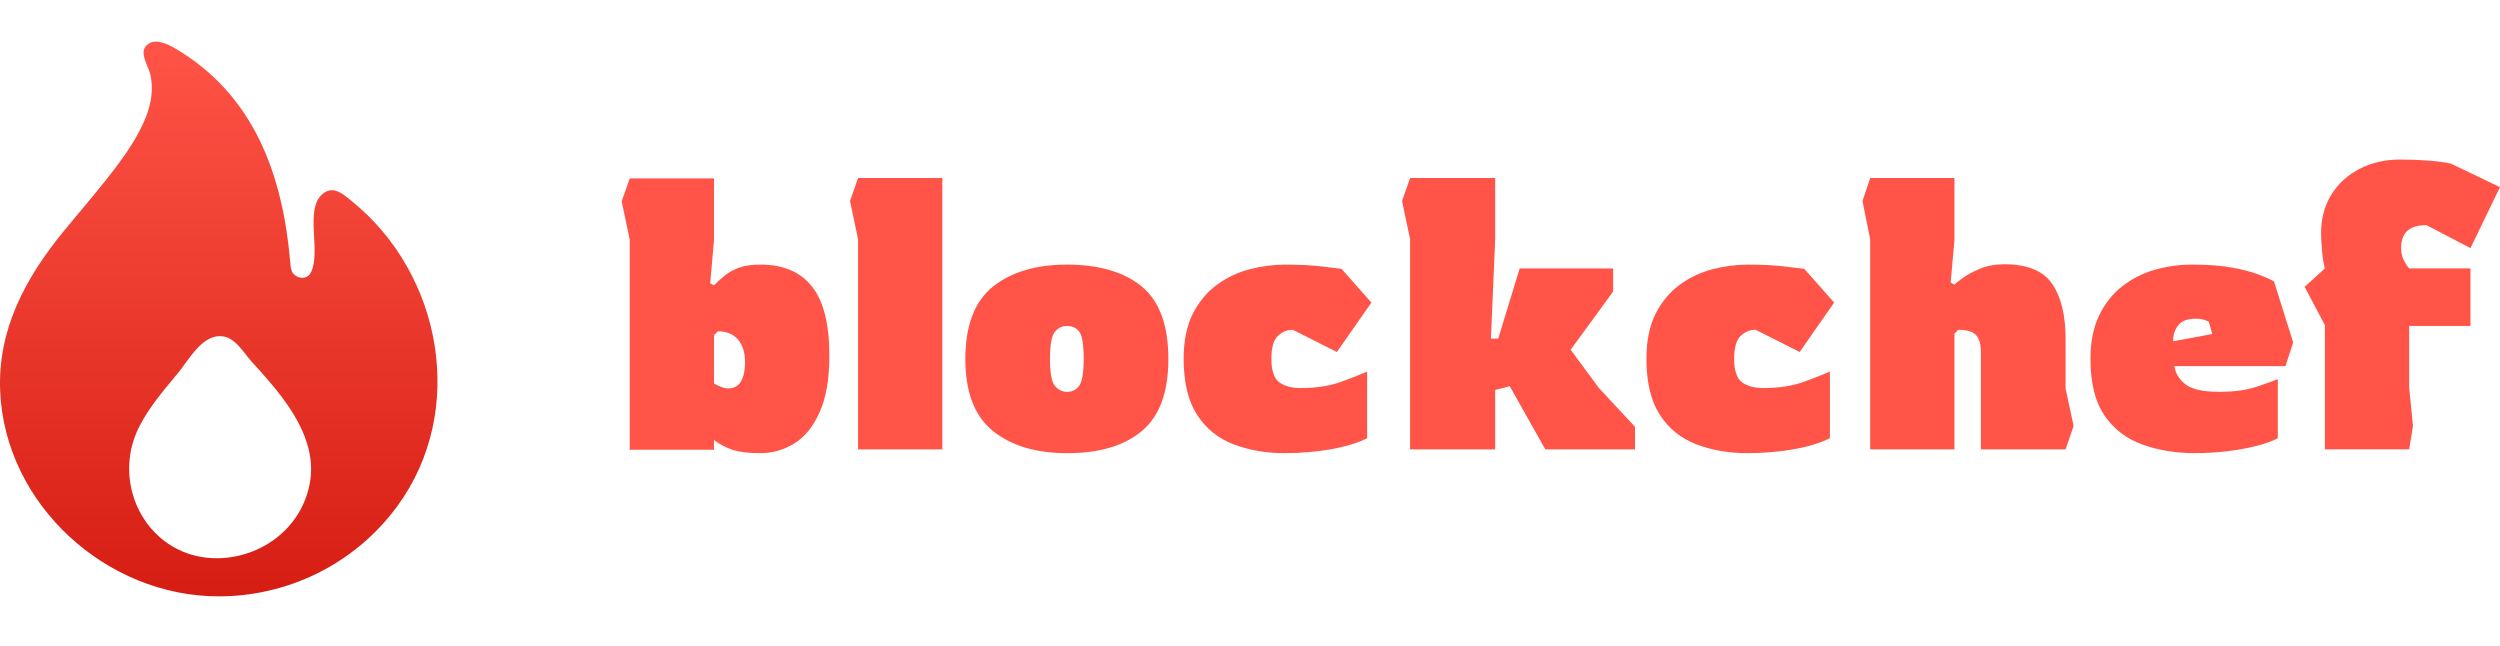 <svg width="240" height="62" viewBox="0 0 240 62" fill="none" xmlns="http://www.w3.org/2000/svg">
<path d="M20.997 57.25C10.222 57.255 0.475 48.451 0.016 37.543C-0.231 31.637 2.445 26.683 6.086 22.233C7.892 20.026 9.762 17.906 11.455 15.607C12.422 14.295 13.371 12.814 13.981 11.301C14.526 9.949 14.773 8.432 14.397 7.026C14.161 6.147 13.21 4.876 14.276 4.185C14.991 3.72 16.106 4.233 16.748 4.607C24.383 9.059 27.131 16.76 27.86 25.123C27.908 25.685 27.916 26.231 28.47 26.524C28.977 26.793 29.571 26.699 29.845 26.161C30.856 24.156 29.206 20.091 30.971 18.618C32.001 17.758 32.946 18.639 33.779 19.314C42.445 26.328 44.853 39.462 38.13 48.607C33.984 54.25 27.521 57.25 20.997 57.252V57.25ZM21.021 53.589C25.041 53.492 29.018 50.766 29.77 46.215C30.265 43.215 28.784 40.408 27.035 38.086C26.153 36.914 25.167 35.825 24.178 34.742C23.329 33.812 22.547 32.266 21.099 32.266C19.328 32.266 18.084 34.602 17.106 35.787C15.77 37.406 14.381 39.002 13.408 40.876C10.442 46.591 14.317 53.75 21.024 53.589H21.021Z" fill="url(#paint0_linear_1053_1948)"/>
<path d="M72.995 43.505C71.893 43.505 71.016 43.4 70.367 43.193C69.719 42.986 69.11 42.671 68.545 42.254V43.174H60.454V23.013L59.682 19.334L60.454 17.125H68.545V23.047L68.178 27.205L68.545 27.388C68.863 27.069 69.2 26.764 69.558 26.467C69.913 26.173 70.361 25.92 70.901 25.713C71.439 25.506 72.14 25.401 72.998 25.401C75.182 25.401 76.831 26.099 77.946 27.499C79.06 28.895 79.619 31.104 79.619 34.123C79.619 36.378 79.307 38.2 78.68 39.584C78.057 40.972 77.241 41.969 76.235 42.584C75.228 43.196 74.15 43.505 72.998 43.505H72.995ZM69.907 37.286C70.472 37.286 70.883 37.06 71.139 36.606C71.395 36.152 71.525 35.547 71.525 34.787C71.525 33.854 71.3 33.125 70.846 32.596C70.392 32.068 69.75 31.805 68.916 31.805L68.548 32.173V36.81C69.089 37.128 69.543 37.289 69.91 37.289L69.907 37.286Z" fill="#FF5447"/>
<path d="M82.374 43.137V22.976L81.602 19.296L82.374 17.091H90.465V43.14H82.374V43.137Z" fill="#FF5447"/>
<path d="M102.453 43.505C99.461 43.505 97.083 42.794 95.319 41.37C93.553 39.949 92.673 37.641 92.673 34.453C92.673 31.265 93.556 28.929 95.319 27.517C97.086 26.108 99.464 25.401 102.453 25.401C105.442 25.401 107.935 26.105 109.624 27.517C111.316 28.929 112.162 31.24 112.162 34.453C112.162 37.666 111.316 39.949 109.624 41.37C107.931 42.794 105.541 43.505 102.453 43.505ZM102.453 37.62C102.919 37.62 103.299 37.431 103.593 37.048C103.886 36.668 104.034 35.803 104.034 34.453C104.034 33.103 103.892 32.21 103.611 31.843C103.33 31.475 102.944 31.29 102.453 31.29C101.962 31.29 101.595 31.472 101.276 31.843C100.958 32.21 100.798 33.081 100.798 34.453C100.798 35.825 100.958 36.668 101.276 37.048C101.595 37.428 101.987 37.62 102.453 37.62Z" fill="#FF5447"/>
<path d="M123.379 43.505C121.563 43.505 119.917 43.224 118.431 42.658C116.949 42.093 115.779 41.151 114.92 39.825C114.062 38.5 113.632 36.711 113.632 34.453C113.632 32.711 113.926 31.265 114.516 30.112C115.105 28.96 115.877 28.033 116.832 27.335C117.786 26.637 118.836 26.14 119.975 25.846C121.115 25.552 122.248 25.404 123.376 25.404C124.725 25.404 125.865 25.46 126.797 25.571C127.73 25.682 128.391 25.762 128.783 25.809L131.652 29.047L128.341 33.792L124.11 31.657C123.57 31.657 123.091 31.855 122.678 32.247C122.261 32.64 122.051 33.375 122.051 34.453C122.051 35.531 122.301 36.328 122.804 36.699C123.308 37.067 123.987 37.252 124.845 37.252C126.365 37.252 127.677 37.048 128.78 36.643C129.882 36.239 130.704 35.914 131.244 35.667V42.068C130.312 42.535 129.141 42.89 127.733 43.134C126.322 43.378 124.87 43.502 123.376 43.502L123.379 43.505Z" fill="#FF5447"/>
<path d="M135.37 43.137V22.976L134.598 19.296L135.37 17.091H143.535V22.976L143.13 32.507H143.828L145.888 25.775H154.862V27.984L150.78 33.576L153.5 37.255L156.959 40.972V43.144H148.352L144.934 37.073L143.535 37.441V43.144H135.37V43.137Z" fill="#FF5447"/>
<path d="M167.805 43.505C165.989 43.505 164.343 43.224 162.858 42.658C161.375 42.093 160.205 41.151 159.346 39.825C158.488 38.5 158.059 36.711 158.059 34.453C158.059 32.711 158.352 31.265 158.942 30.112C159.532 28.96 160.304 28.033 161.258 27.335C162.212 26.637 163.262 26.14 164.402 25.846C165.541 25.552 166.675 25.404 167.802 25.404C169.151 25.404 170.291 25.46 171.223 25.571C172.156 25.682 172.817 25.762 173.209 25.809L176.078 29.047L172.768 33.792L168.537 31.657C167.996 31.657 167.518 31.855 167.104 32.247C166.687 32.64 166.477 33.375 166.477 34.453C166.477 35.531 166.727 36.328 167.23 36.699C167.734 37.067 168.413 37.252 169.272 37.252C170.791 37.252 172.104 37.048 173.206 36.643C174.309 36.239 175.13 35.914 175.67 35.667V42.068C174.738 42.535 173.567 42.89 172.159 43.134C170.748 43.378 169.296 43.502 167.802 43.502L167.805 43.505Z" fill="#FF5447"/>
<path d="M179.537 43.137V22.976L178.802 19.296L179.537 17.091H187.628V23.05L187.26 27.134L187.628 27.32C187.751 27.196 188.02 26.983 188.437 26.677C188.854 26.371 189.407 26.078 190.092 25.793C190.778 25.512 191.55 25.37 192.408 25.37C194.616 25.37 196.148 25.997 197.007 27.248C197.865 28.5 198.294 30.255 198.294 32.51V37.292L199.066 40.898L198.294 43.14H190.166V33.832C190.166 33.047 190.006 32.488 189.688 32.158C189.369 31.827 188.804 31.66 187.995 31.66L187.628 32.028V43.14H179.537V43.137Z" fill="#FF5447"/>
<path d="M210.798 43.505C208.908 43.505 207.201 43.23 205.669 42.677C204.137 42.124 202.924 41.194 202.028 39.881C201.132 38.568 200.685 36.761 200.685 34.453C200.685 32.834 200.959 31.45 201.512 30.295C202.065 29.142 202.806 28.203 203.739 27.48C204.671 26.757 205.712 26.229 206.864 25.898C208.016 25.568 209.205 25.401 210.431 25.401C211.975 25.401 213.269 25.5 214.313 25.695C215.353 25.892 216.193 26.112 216.833 26.356C217.469 26.6 217.96 26.822 218.303 27.017L220.143 32.868L219.408 35.148H208.742C208.84 35.834 209.196 36.418 209.807 36.897C210.418 37.376 211.487 37.614 213.006 37.614C214.526 37.614 215.656 37.453 216.61 37.135C217.568 36.816 218.253 36.569 218.67 36.399V42.065C218.179 42.334 217.506 42.581 216.647 42.801C215.789 43.023 214.85 43.193 213.834 43.316C212.815 43.44 211.805 43.499 210.801 43.499L210.798 43.505ZM208.627 32.763L212.379 32.065L212.049 30.888C211.706 30.693 211.289 30.594 210.798 30.594C209.989 30.594 209.418 30.814 209.087 31.256C208.757 31.697 208.603 32.201 208.627 32.763Z" fill="#FF5447"/>
<path d="M223.191 43.137V31.215L221.243 27.536L223.191 25.769C223.068 25.352 222.975 24.796 222.916 24.094C222.855 23.396 222.824 22.825 222.824 22.383C222.824 20.986 223.148 19.76 223.8 18.703C224.448 17.65 225.35 16.822 226.502 16.219C227.654 15.62 228.954 15.317 230.399 15.317C230.865 15.317 231.409 15.33 232.036 15.354C232.66 15.379 233.274 15.422 233.873 15.484C234.472 15.546 234.957 15.626 235.325 15.725L239.997 17.968L237.165 23.819L232.934 21.61C231.316 21.61 230.507 22.333 230.507 23.782C230.507 24.249 230.594 24.647 230.764 24.978C230.933 25.308 231.106 25.574 231.279 25.769H237.165V31.29H231.279V37.175L231.647 40.891L231.279 43.134H223.188L223.191 43.137Z" fill="#FF5447"/>
<defs>
<linearGradient id="paint0_linear_1053_1948" x1="21" y1="4" x2="21" y2="57.252" gradientUnits="userSpaceOnUse">
<stop stop-color="#FF5447"/>
<stop offset="1" stop-color="#D61D13"/>
</linearGradient>
</defs>
</svg>
